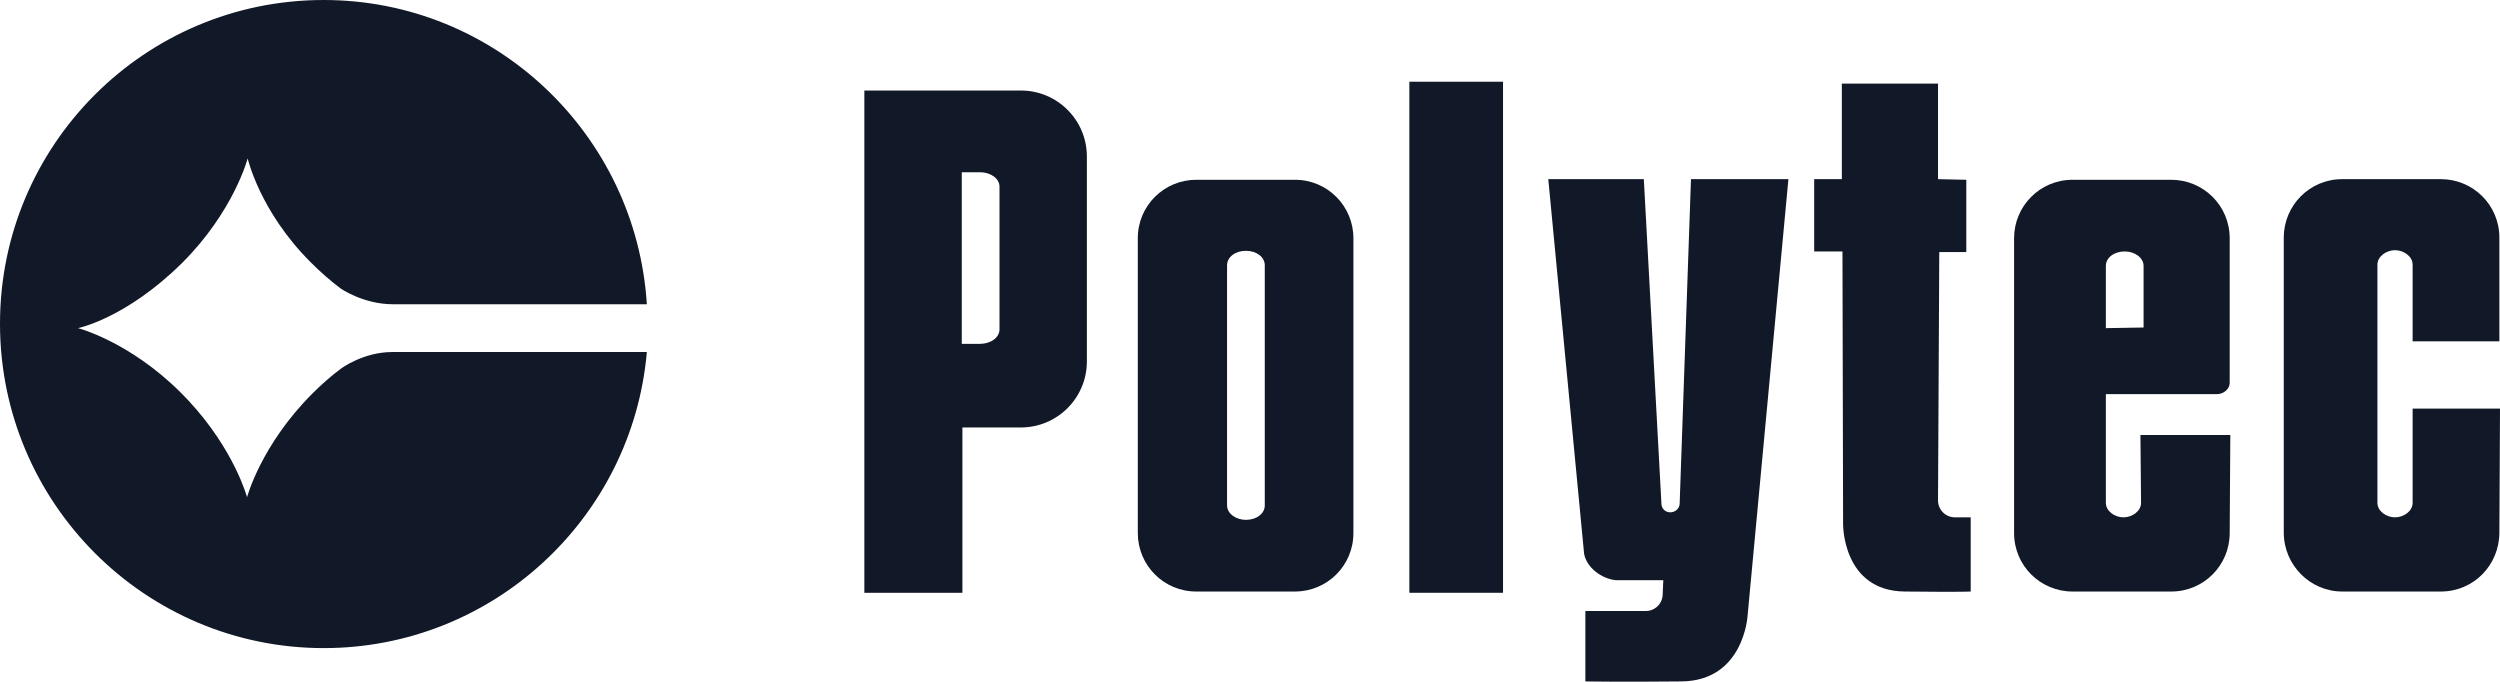 <?xml version="1.0" encoding="UTF-8" standalone="no"?>
<!-- Generator: Adobe Illustrator 19.0.0, SVG Export Plug-In . SVG Version: 6.00 Build 0)  -->

<svg
   version="1.1"
   id="layer"
   x="0px"
   y="0px"
   viewBox="-153 -46 397.7 108.444"
   xml:space="preserve"
   sodipodi:docname="polytec-gmbh-logo-vector.svg"
   inkscape:version="1.2.1 (9c6d41e, 2022-07-14)"
   width="397.7"
   height="108.444"
   xmlns:inkscape="http://www.inkscape.org/namespaces/inkscape"
   xmlns:sodipodi="http://sodipodi.sourceforge.net/DTD/sodipodi-0.dtd"
   xmlns="http://www.w3.org/2000/svg"
   xmlns:svg="http://www.w3.org/2000/svg"><defs
   id="defs3502" /><sodipodi:namedview
   id="namedview3500"
   pagecolor="#ffffff"
   bordercolor="#999999"
   borderopacity="1"
   inkscape:showpageshadow="0"
   inkscape:pageopacity="0"
   inkscape:pagecheckerboard="0"
   inkscape:deskcolor="#d1d1d1"
   showgrid="false"
   inkscape:zoom="0.51189325"
   inkscape:cx="-366.28731"
   inkscape:cy="-96.699849"
   inkscape:window-width="1920"
   inkscape:window-height="1027"
   inkscape:window-x="0"
   inkscape:window-y="25"
   inkscape:window-maximized="1"
   inkscape:current-layer="g3497" />
<style
   type="text/css"
   id="style3475">
	.st0{fill:#FCBF00;}
	.st1{fill-rule:evenodd;clip-rule:evenodd;}
	.st2{fill:#FFFFFF;}
</style>

<g
   id="g3497"
   style="fill:#111111;fill-opacity:0.533"
   transform="translate(-124.5,-273.7)">
	<path
   d="m 236,322.2 c 0,1.5 -1.2,2.7 -2.7,2.7 h -9.6 v 11.2 c 0,0 5.8,0.1 15.3,0 9.9,-0.1 10.5,-10.4 10.5,-10.4 l 6.5,-69.5 h -15.5 l -1.8,51.6 c 0,0.8 -0.7,1.4 -1.5,1.4 -0.8,0 -1.4,-0.6 -1.4,-1.4 L 233,256.2 h -15.2 l 5.7,59.6 c 0.4,2.2 2.8,4 5.1,4.2 h 7.5 z"
   id="path3479"
   style="fill:#111827;fill-opacity:1" />
	<rect
   x="195.7"
   y="240.7"
   width="14.9"
   height="81.3"
   id="rect3481"
   style="fill:#111827;fill-opacity:1" />
	<path
   d="m 279.8,307.3 c 0,1.5 1.2,2.7 2.7,2.7 h 2.5 v 11.8 c 0,0 -1.1,0.1 -10.5,0 -9.9,-0.1 -9.8,-10.7 -9.8,-10.7 l -0.1,-43.4 h -4.5 v -11.5 h 4.4 V 241 h 15.3 v 15.2 l 4.5,0.1 v 11.5 H 280 Z"
   id="path3483"
   style="fill:#111827;fill-opacity:1" />
	<path
   class="st1"
   d="m 124.5,255.1 h 2.9 c 1.7,0 3.1,1 3.1,2.3 v 22.7 c 0,1.3 -1.4,2.3 -3.1,2.3 h -2.9 z m -15.5,-13 h 24.9 c 5.8,0 10.5,4.7 10.5,10.5 v 32.6 c 0,5.8 -4.7,10.5 -10.5,10.5 h -9.3 V 322 H 109 Z"
   id="path3485"
   style="fill:#111827;fill-opacity:1" />
	<path
   class="st1"
   d="m 166.7,269.9 c 0,-1.3 1.3,-2.3 3,-2.3 1.7,0 3,1 3,2.3 v 38.2 c 0,1.3 -1.3,2.3 -3,2.3 -1.6,0 -3,-1 -3,-2.3 z m -14.2,-4.3 c 0,-5.2 4.2,-9.3 9.3,-9.3 h 15.7 c 5.2,0 9.3,4.2 9.3,9.3 v 46.9 c 0,5.2 -4.2,9.3 -9.3,9.3 h -15.7 c -5.2,0 -9.3,-4.2 -9.3,-9.3 z"
   id="path3487"
   style="fill:#111827;fill-opacity:1" />
	<path
   class="st1"
   d="m 355.3,292.7 v 15 c 0,1.3 -1.4,2.3 -2.8,2.3 -1.4,0 -2.8,-1 -2.8,-2.3 v -37.9 c 0,-1.3 1.4,-2.3 2.8,-2.3 1.4,0 2.8,1 2.8,2.3 V 282 h 13.8 v -16.5 c 0,-5.2 -4.2,-9.3 -9.3,-9.3 h -15.7 c -5.2,0 -9.3,4.2 -9.3,9.3 v 46.9 c 0,5.2 4.2,9.4 9.3,9.4 h 15.7 c 5.2,0 9.3,-4.2 9.3,-9.4 l 0.1,-19.7 z"
   id="path3489"
   style="fill:#111827;fill-opacity:1" />
	
	<path
   d="M 74.4,283.7 H 33.9 c -4.6,0 -8.1,2.6 -8.1,2.6 -1.5,1.1 -3.1,2.5 -4.6,4 -8.2,8.2 -10.4,16.5 -10.4,16.5 0,0 -1.988,-7.501 -9.315,-15.372 C 1.104,291.019 0.71,290.61 0.3,290.2 -7.9,282 -16.1,279.9 -16.1,279.9 c 0,0 7.6,-1.5 16.6,-10.4 C 8.7,261.3 10.9,252.9 10.9,252.9 c 0,0 1.9,8.4 10,16.5 1.6,1.6 3.2,3 4.8,4.2 0,0 3.6,2.5 8.3,2.5 h 40.4 c -1.7,-27 -24.1,-48.4 -51.4,-48.4 -28.5,0 -51.5,23.1 -51.5,51.5 0,28.5 23.1,51.6 51.5,51.6 26.9,0 49.1,-20.7 51.4,-47.1"
   id="path3493"
   style="fill:#111827;fill-opacity:1"
   sodipodi:nodetypes="cscscsscccscscsssc" />
	<path
   class="st1"
   d="M 306.5,279.9 V 270 c 0,-1.3 1.3,-2.3 3,-2.3 1.6,0 3,1 3,2.3 v 9.8 z m 19.7,8.7 v -23 c 0,-5.2 -4.2,-9.3 -9.3,-9.3 h -15.7 c -5.2,0 -9.3,4.2 -9.3,9.3 v 46.9 c 0,5.2 4.2,9.3 9.3,9.3 h 15.7 c 5.2,0 9.3,-4.2 9.3,-9.3 l 0.1,-15.6 H 312 l 0.1,10.8 c 0,1.3 -1.4,2.3 -2.8,2.3 -1.4,0 -2.8,-1 -2.8,-2.3 v -17.3 h 17.7 c 1,0 2,-0.8 2,-1.8"
   id="path3495"
   style="fill:#111827;fill-opacity:1" />
</g>
</svg>
